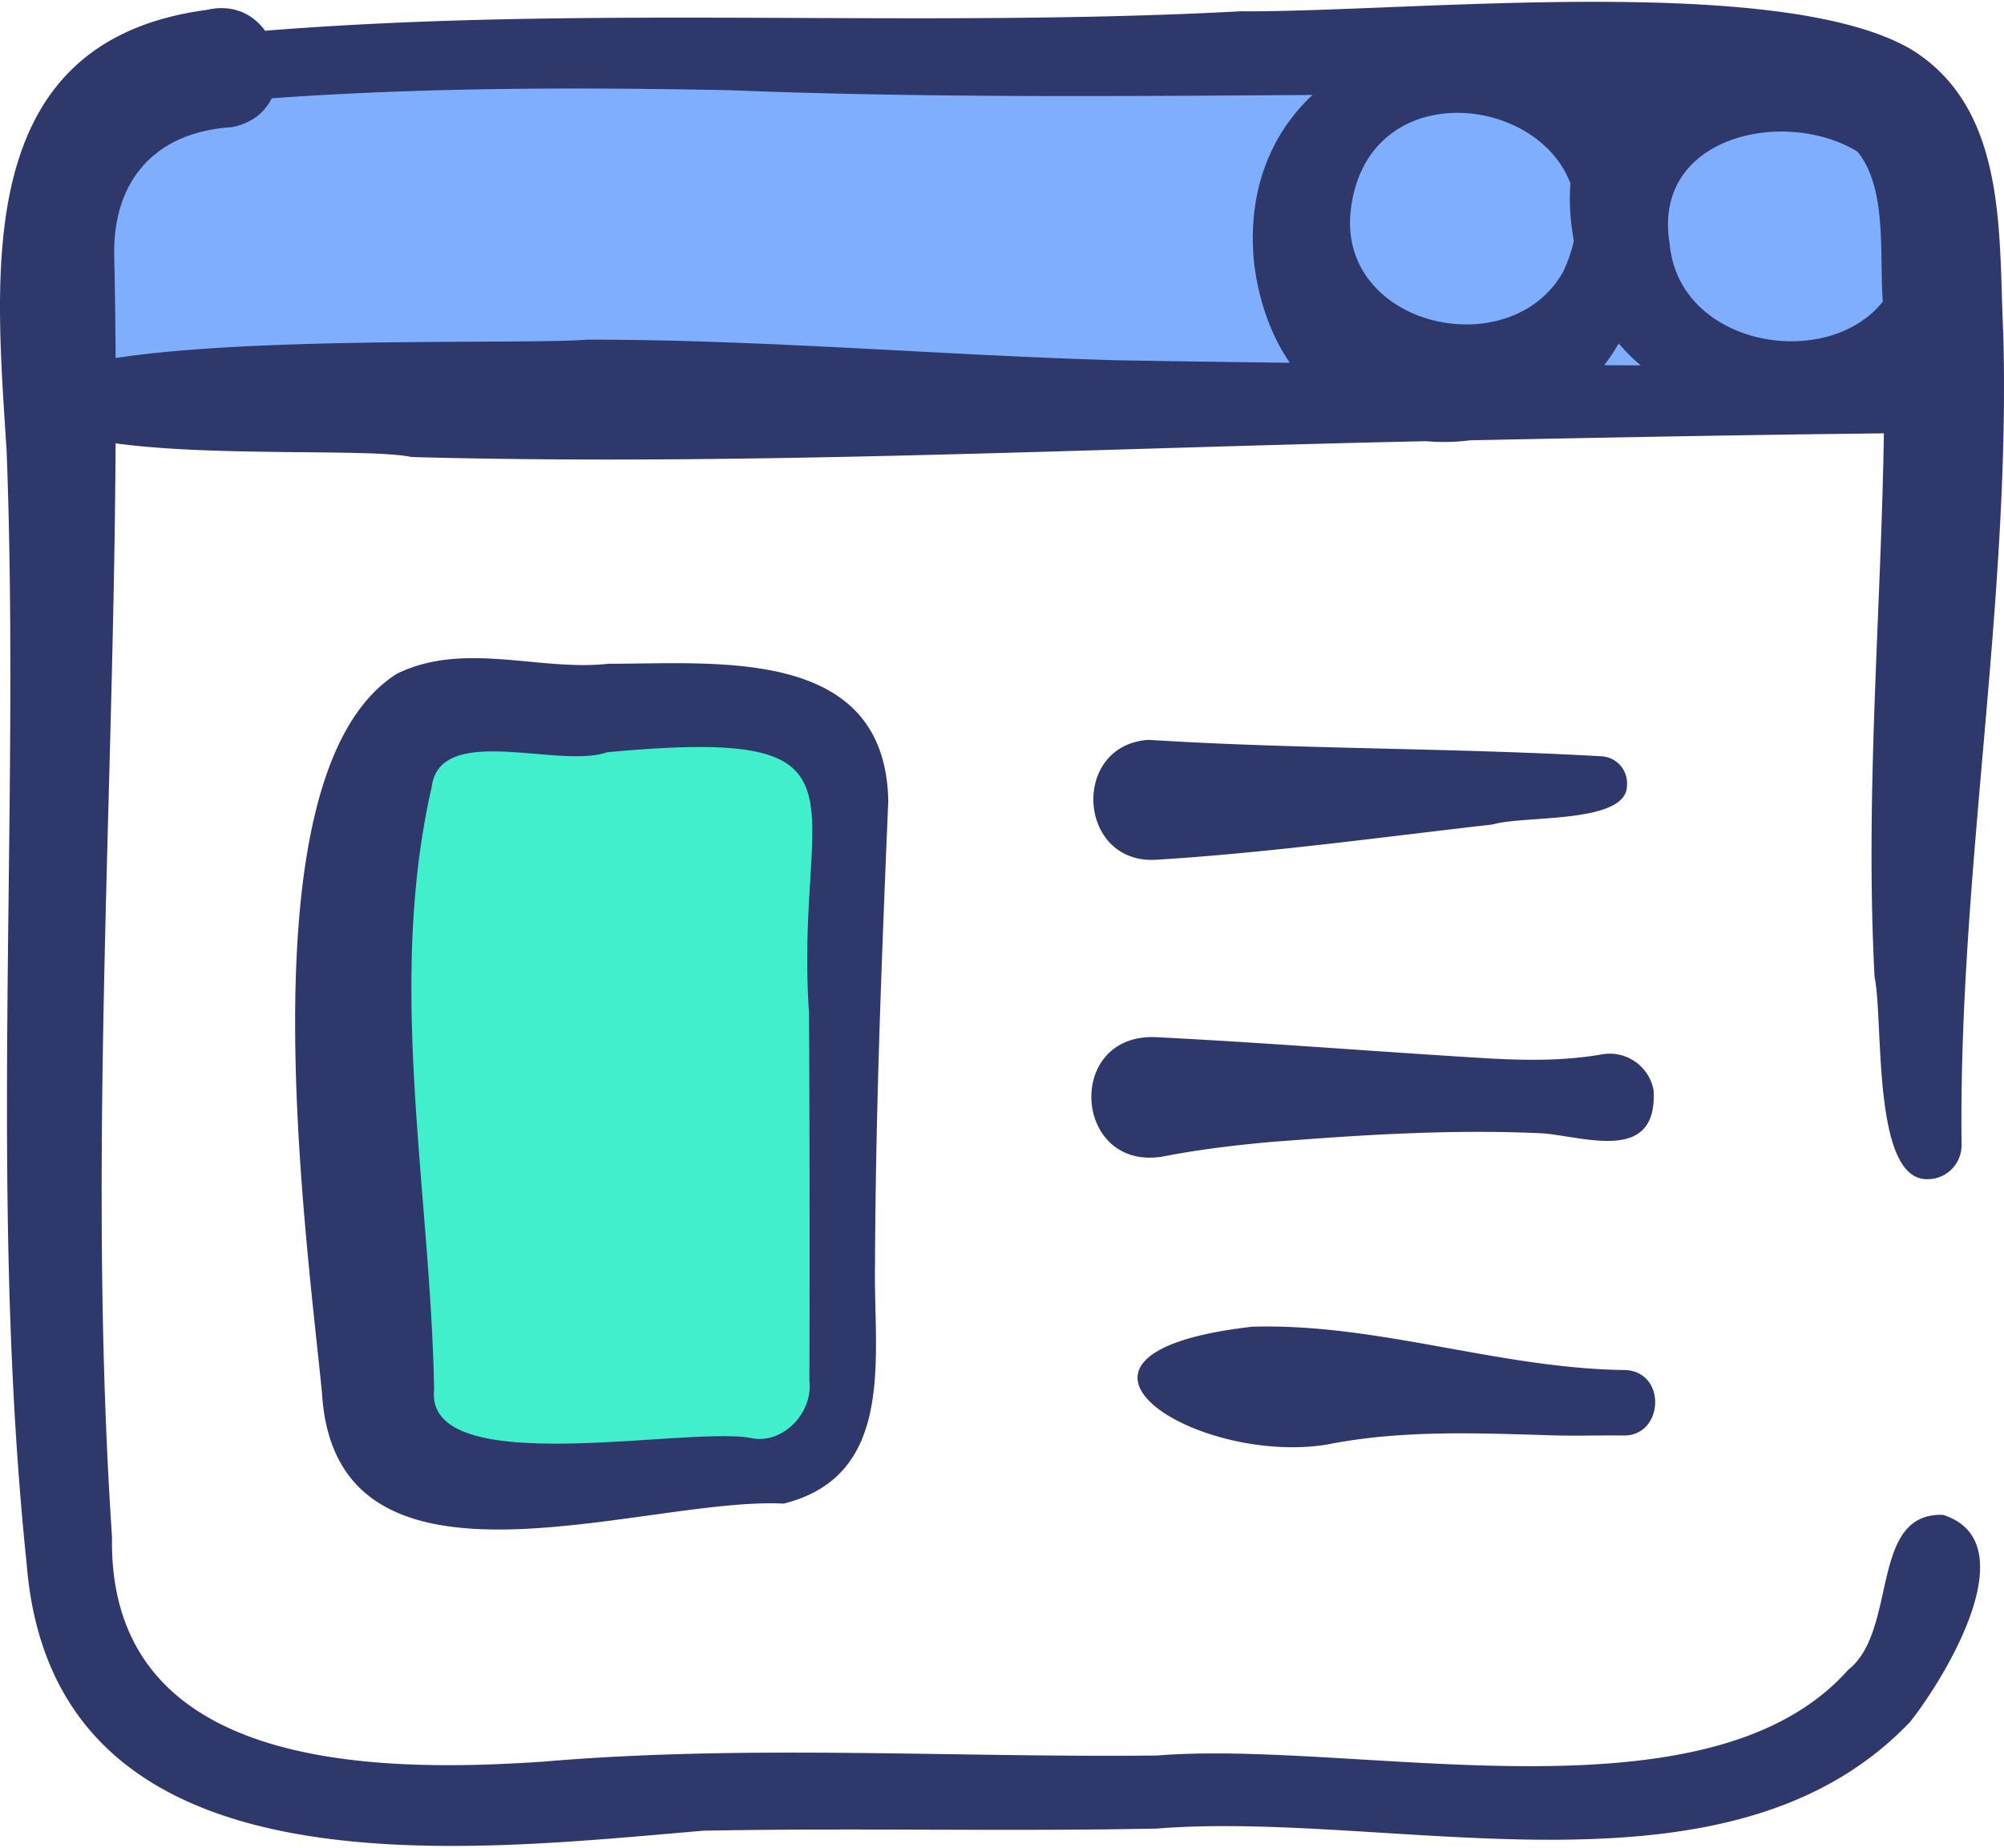 <svg xmlns="http://www.w3.org/2000/svg" width="512" height="472" fill="none"><path fill="#80AEFF" d="M491.446 40.902C453.655-6.57 378.281 23.725 325.255 15.727c-91.709 3.878-185.97-7.251-276.535 5.015-45.195 9.073-55.298 94.313 1.345 85.885 48.242-16.787 107.462 4.264 159.947-1.824 81.582-.975 163.419-12.998 244.833-2.796 33.412 8.708 53.923-35.33 36.601-61.105Z"/><path fill="#41EFCD" d="M218.904 219.517c7.716-38.656-33.967-42.073-61.785-36.877-24.615 2.391-65.381 1.211-65.98 35.014 11.054 52.544-31.87 182.271 60.201 162.091 97.037 8.618 52.272-102.038 67.564-160.228Z"/><path fill="#2E386B" d="M226.949 204.561c-.835-39.528-43.658-34.969-71.524-35.01-17.537 1.995-36.832-5.86-54.008 2.551-39.694 24.992-23.256 141.865-19.14 183.869 3.532 56.953 81.824 26.278 117.928 28.124 29.019-7.241 22.902-38.209 23.351-61.055.15-39.429 1.737-79.155 3.393-118.479Zm-20.254 54.183c.155 30.585.201 63.425.096 94.069.928 7.963-6.594 16.071-14.684 14.581-15.831-3.358-83.633 11.115-81.194-12.388-.926-51.243-12.197-103.313-.606-154.028 2.162-16.496 32.625-4.467 44.818-8.823 71.407-6.626 47.746 10.857 51.57 66.589Zm90.263 36.713c8.828-1.736 18.057-2.868 27.316-3.71 23.326-1.831 46.85-3.374 70.261-2.218 11.337 1.126 28.99 7.341 27.939-11.039-1.135-6.184-7.068-10.277-13.252-9.143-9.423 1.637-18.866 1.55-28.348 1.052-27.733-1.644-58.195-4.115-86.076-5.479-22.775-.423-20.41 34.152 2.16 30.537Zm42.062 73.551c18.48-3.687 37.245-2.969 55.978-2.409 6.424.269 13.03.023 19.483.085 10.535.486 11.526-16.077.889-16.714-32.195-.329-63.246-12.016-95.438-11.067-59.962 6.842-14.687 35.539 19.088 30.105Zm-43.735-149.382c28.051-1.692 58.184-5.842 86.121-9.023 7.941-2.404 34.376-.028 34.276-10.019a6.925 6.925 0 0 0-6.426-7.39c-37.896-2.17-78.021-1.806-115.756-4.202-19.993 1.249-18.275 31.714 1.785 30.634Z"/><path fill="#2E386B" d="M496.425 386.965c-18.918-.649-11.436 29.578-24.229 39.582-36.036 40.6-125.581 17.74-176.527 21.89-52.247.573-104.861-2.865-156.822 1.562-44.258 2.993-111.255 1.907-110.227-57.354-6.21-92.727.4-186.112.92-279.389 25.625 3.49 65.322 1.263 75.619 3.49 85.199 2.313 173.673-2.241 259.202-4.045 3.731.325 7.503.246 11.234-.228l.208-.004c33.889-.687 70.833-1.395 105.512-1.771-.737 46.274-4.844 92.557-2.378 138.869 2.361 11.186-.781 52.174 13.643 51.646a8.658 8.658 0 0 0 8.578-8.735c-.833-68.91 12.486-137.72 10.672-206.865-1.285-25.44 1.295-57.587-23.418-72.931-33.615-19.817-129.414-9.488-171.431-9.797C234.003 7.32 150.612 1.212 67.726 7.854c-3.075-4.25-8.191-6.872-14.821-5.341-60.19 7.986-54.127 66.583-51.211 112.695C5.254 209.566-3.03 305 6.824 399.633c6.976 86.095 111.095 73.242 172.895 68.013 38.785-.745 77.089.24 115.841-.546 60.644-4.845 146.05 21.558 192.496-27.302 9.132-11.577 29.956-45.95 8.369-52.833ZM474.533 38.703c7.674 9.362 5.604 25.995 6.496 38.34-14.08 17.83-52.087 11.66-54.461-14.837-4.547-27.364 29.244-34.84 47.965-23.503ZM344.992 54.778c3.176-35.108 47.383-31.388 56.238-7.909-.348 4.546-.088 9.426.868 14.627-.548 2.527-1.434 5.167-2.724 7.916-13.368 23.75-56.563 14.326-54.382-14.634Zm68.577 32.939a47.015 47.015 0 0 0 5.608 5.611c-3.107-.009-6.216-.024-9.323-.035a47.437 47.437 0 0 0 3.715-5.576ZM59.145 32.494c5.159-.944 8.492-3.792 10.274-7.38 2.774-.21 5.55-.407 8.327-.563 36.15-2.235 72.349-2.222 108.562-1.514 49.464 1.975 99.432 1.556 149.023 1.219-10.46 9.768-16.906 24.439-14.88 43.33 1.321 10.123 4.555 18.444 9.074 25.081a8380.65 8380.65 0 0 1-44.025-.634c-44.533-1.254-90.923-5.325-135.463-5.266-14.937 1.243-84.166-.926-120.498 4.696-.05-8.556-.156-17.11-.348-25.662-.57-19.547 10.358-32.066 29.954-33.307Z"/></svg>